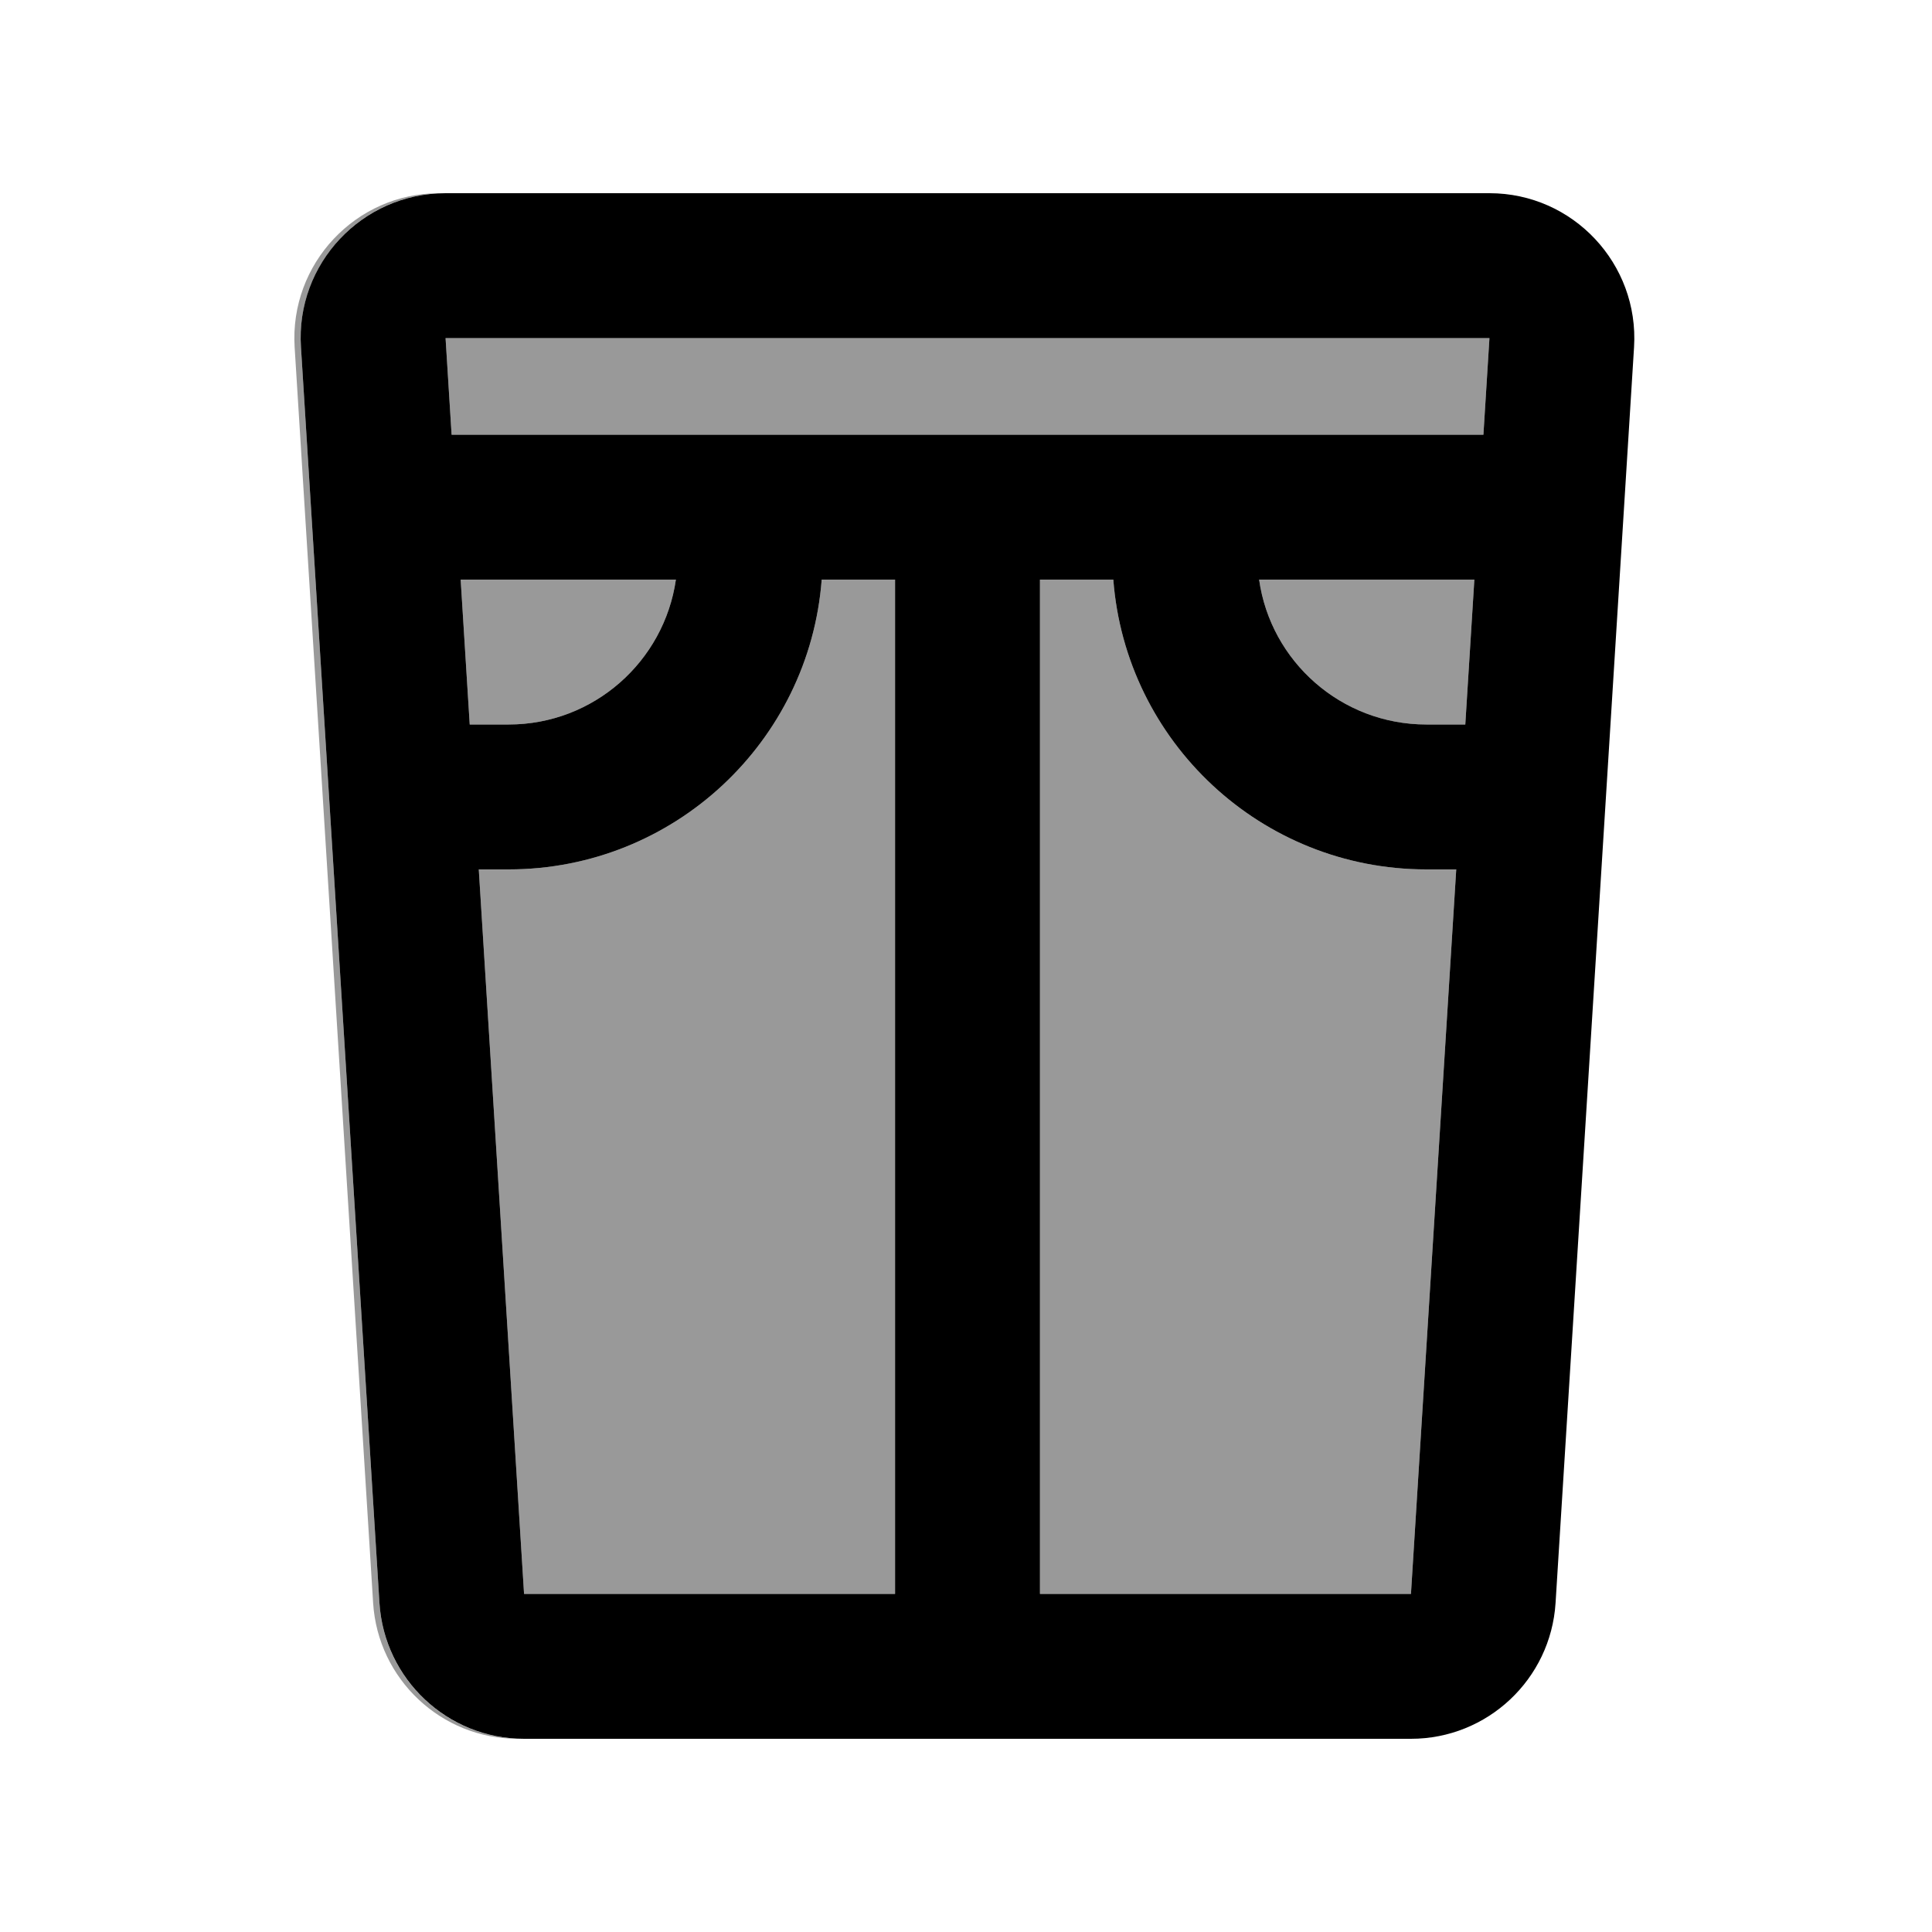 <svg xmlns="http://www.w3.org/2000/svg" viewBox="0 0 640 640"><!--! Font Awesome Pro 7.1.0 by @fontawesome - https://fontawesome.com License - https://fontawesome.com/license (Commercial License) Copyright 2025 Fonticons, Inc. --><path opacity=".4" fill="currentColor" d="M97.6 115C95.9 87.4 117.8 64 145.5 64C118.8 65.2 98 88 99.7 115L125.7 531C127.2 555.6 147.1 574.9 171.5 576C146.2 576 125.2 556.3 123.6 531L97.6 115zM147.6 112L493.4 112L491.4 144L149.6 144L147.6 112zM152.6 192L223.9 192C220 219.1 196.7 240 168.5 240L155.6 240L152.6 192zM158.6 288L168.5 288C223.2 288 268.1 245.7 272.2 192L296.5 192L296.5 528L173.6 528L158.6 288zM344.5 192L368.8 192C372.9 245.7 417.8 288 472.5 288L482.4 288L467.4 528L344.5 528L344.5 192zM417.1 192L488.4 192L485.4 240L472.5 240C444.3 240 420.9 219.1 417.1 192z"/><path fill="currentColor" d="M147.6 112L493.4 112L491.4 144L149.6 144L147.6 112zM152.6 192L223.9 192C220 219.1 196.7 240 168.5 240L155.6 240L152.6 192zM173.6 528L158.6 288L168.5 288C223.2 288 268.1 245.7 272.2 192L296.5 192L296.5 528L173.6 528zM344.5 192L368.8 192C372.9 245.7 417.8 288 472.5 288L482.4 288L467.4 528L344.5 528L344.5 192zM417.1 192L488.4 192L485.4 240L472.5 240C444.3 240 420.9 219.1 417.1 192zM493.4 64L147.6 64C119.9 64 97.9 87.4 99.7 115L125.7 531C127.3 556.3 148.3 576 173.6 576L467.4 576C492.7 576 513.7 556.3 515.3 531L541.3 115C543 87.4 521.1 64 493.4 64z"/></svg>